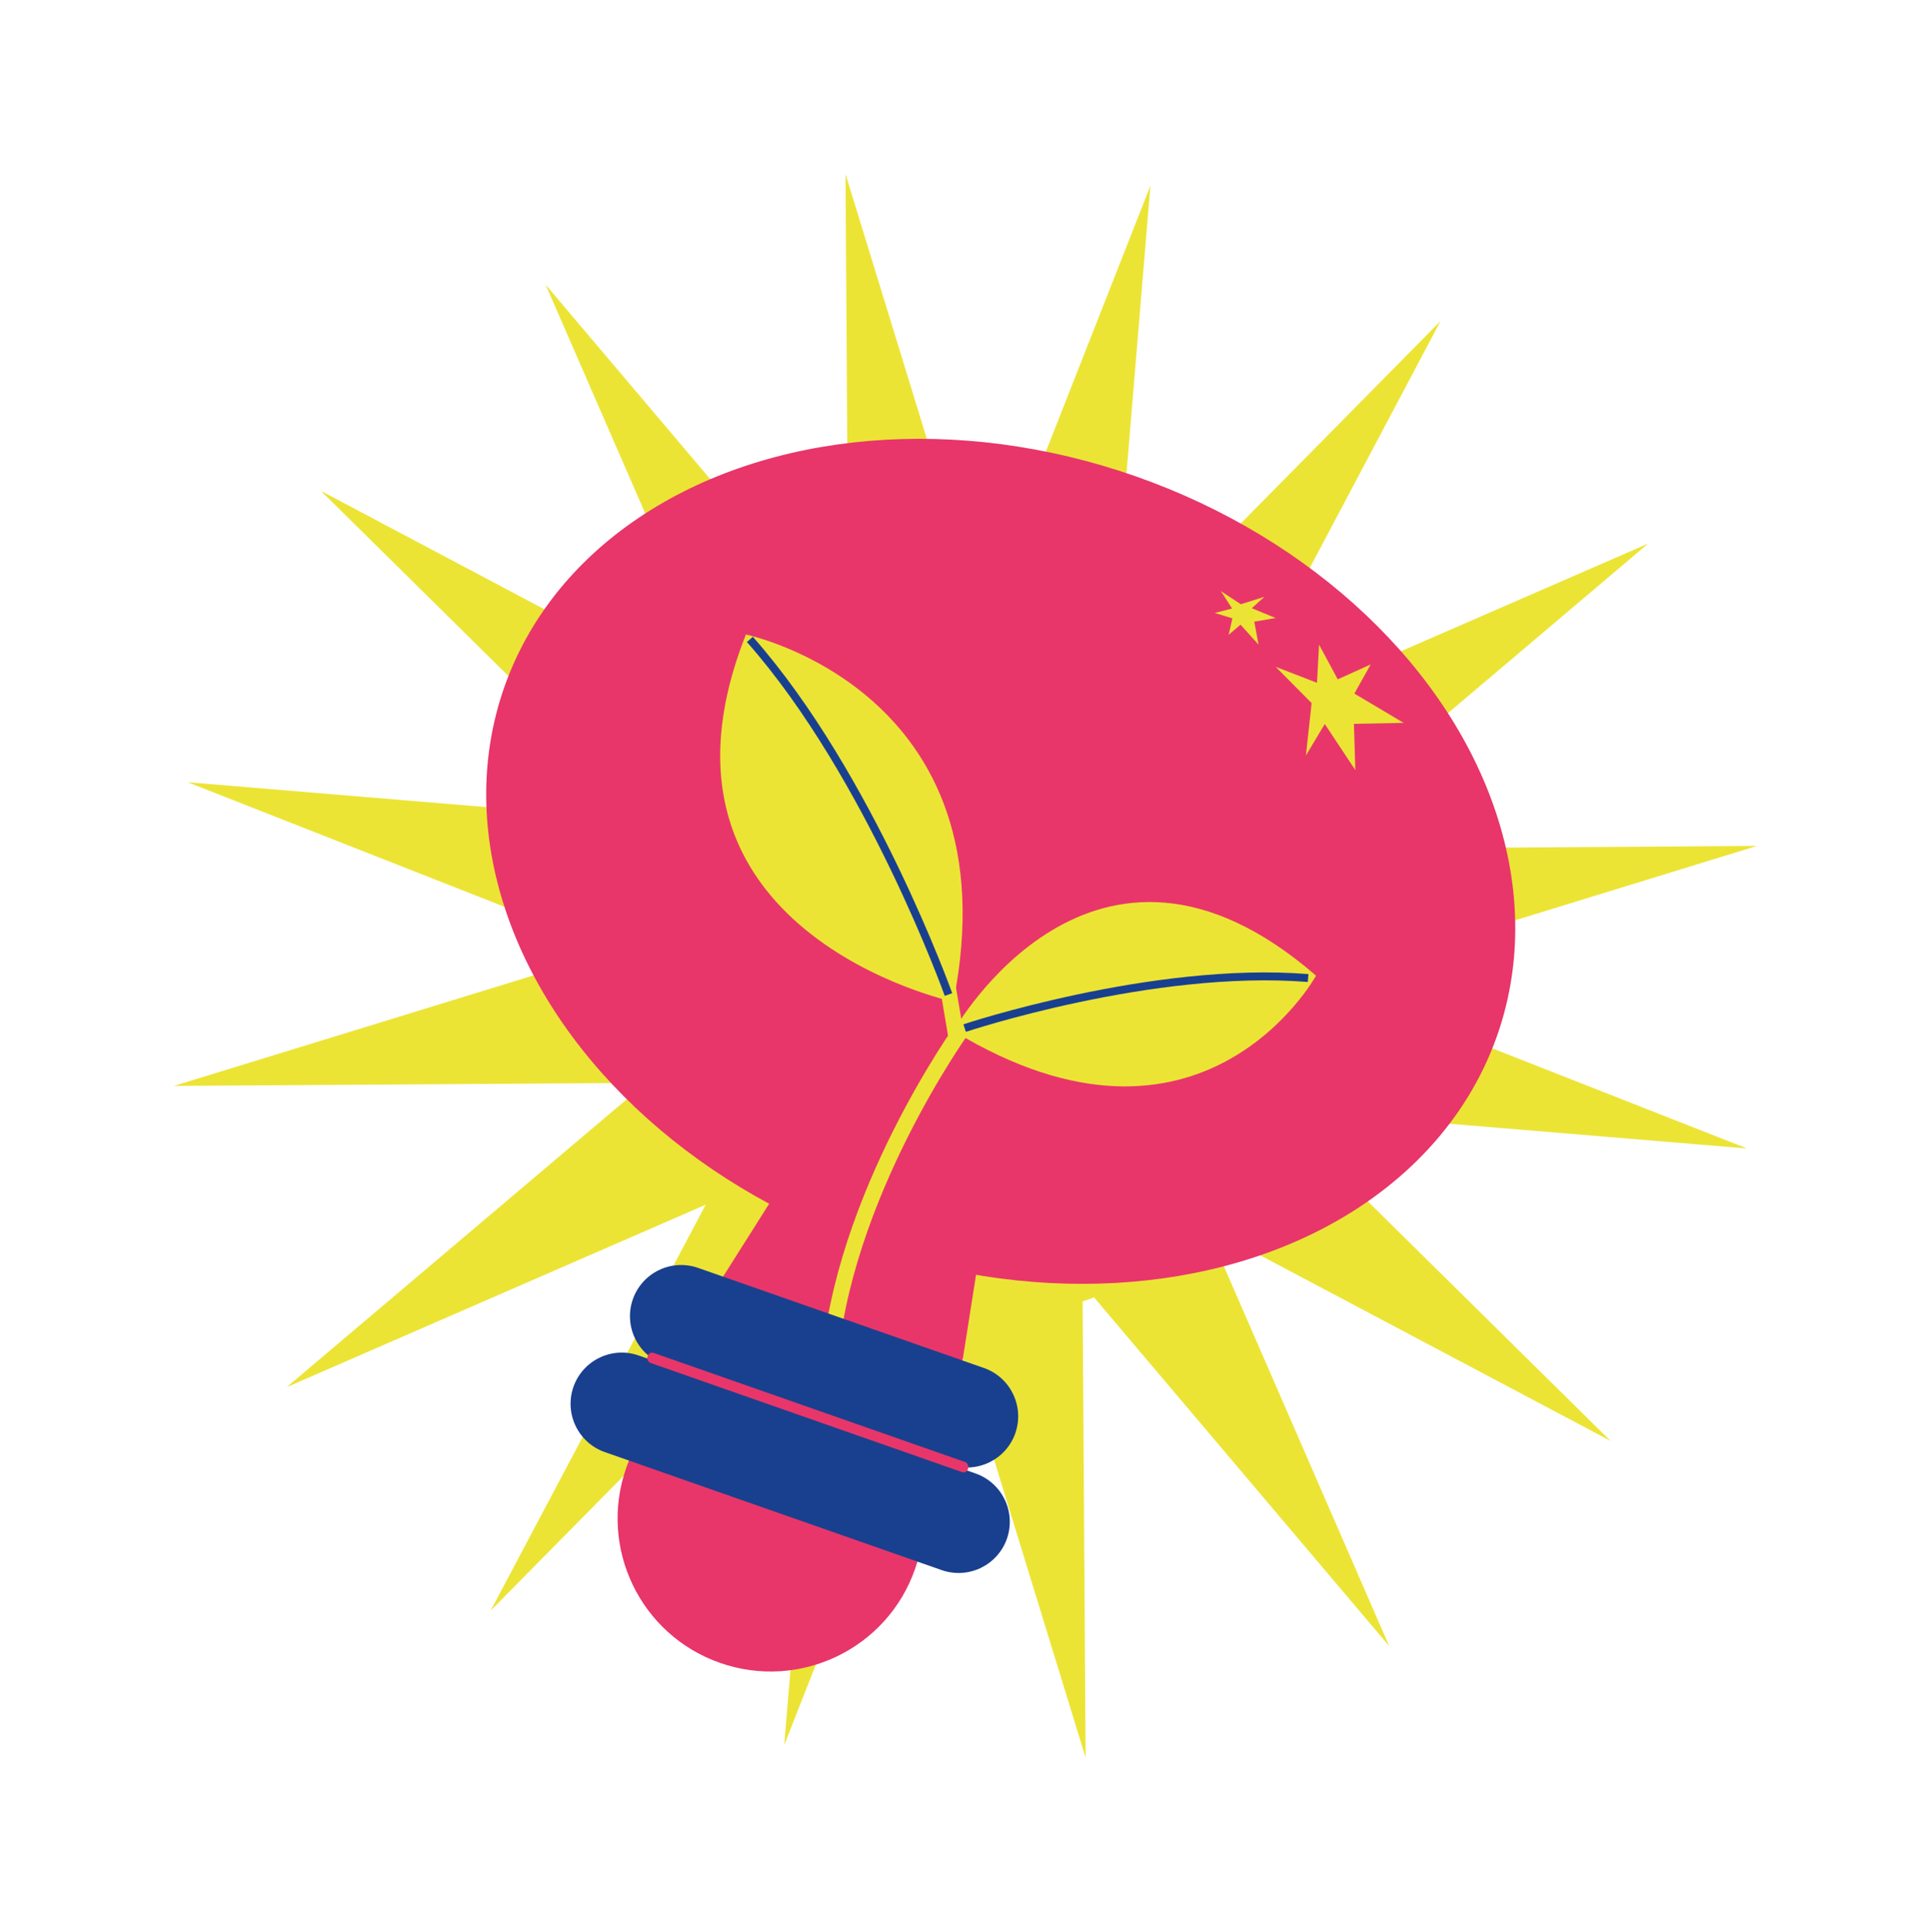 <svg xmlns="http://www.w3.org/2000/svg" id="uuid-694f48de-3e7c-49af-89b2-975f10029763" viewBox="0 0 121.93 121.97"><defs><style>.uuid-e3004ff3-9a17-481c-8174-39ca087539ac{fill:#e8366a;}.uuid-52e7fa51-5fdd-4f84-bafd-5e7329707ca4{stroke:#ece435;}.uuid-52e7fa51-5fdd-4f84-bafd-5e7329707ca4,.uuid-b5996dab-17a4-4e2e-8f38-5f8462581df3{fill:none;stroke-miterlimit:10;}.uuid-9e2bffde-d7e8-45da-8fb1-da626bc723fc{fill:#19408e;}.uuid-b5996dab-17a4-4e2e-8f38-5f8462581df3{stroke:#19408e;stroke-width:.5px;}.uuid-5b75398f-3b54-4f54-b2af-eb6b674a5c63{fill:#ece435;}</style></defs><path class="uuid-5b75398f-3b54-4f54-b2af-eb6b674a5c63" d="M110.97,53.41l-29.07.19c-.05-.13-.1-.25-.15-.38l22.32-18.9h0s0,0,0,0l-26.71,11.63,13.6-25.68h0s0,0,0,0h0s0,0,0,0l-20.6,20.87-.16-.07,2.44-29.34h0s0,0,0,0h0l-10.68,27.16-8.57-27.9h0s0,0,0,0l.19,29.44-.09.03-19.04-22.49h0s0,0,0,0h0s11.63,26.7,11.63,26.7l-25.82-13.68h0s0,0,0,0h0s20.91,20.64,20.91,20.64c-.03.06-.06.13-.09.19l-29.22-2.43h0s0,0,0,0l26.98,10.61-27.86,8.56h0s0,0,0,0l29.16-.19c.05.14.1.29.15.43l-22.19,18.78h0s0,0,0,0h0s0,0,0,0l26.46-11.52-13.58,25.63h0s0,0,0,0l20.32-20.59c.2.1.41.2.61.29l-2.39,28.78h0s0,0,0,0h0s0,0,0,0l10.54-26.8h.01s8.48,27.6,8.48,27.6h0s0,0,0,0h0s-.19-28.8-.19-28.8c.24-.08.48-.17.72-.26l18.64,22.02h0s0,0,0,0l-11.52-26.46h0s25.49,13.5,25.49,13.5h0s0,0,0,0h0s-20.54-20.27-20.54-20.27c.09-.19.18-.39.26-.59l28.9,2.4h0,0,0s0,0,0,0l-26.99-10.61,27.65-8.5h0,0Z"></path><ellipse class="uuid-e3004ff3-9a17-481c-8174-39ca087539ac" cx="63.19" cy="54.37" rx="25.76" ry="33.22" transform="translate(-9.01 96.05) rotate(-70.7)"></ellipse><polygon class="uuid-e3004ff3-9a17-481c-8174-39ca087539ac" points="62.71 73.64 51.61 71.19 42.78 85.15 59.95 91.16 62.71 73.64"></polygon><path class="uuid-5b75398f-3b54-4f54-b2af-eb6b674a5c63" d="M60.2,63.25s-20.54-4.41-13.1-23.19c0,0,17.01,3.52,13.1,23.19Z"></path><path class="uuid-5b75398f-3b54-4f54-b2af-eb6b674a5c63" d="M60.21,65.09s8.81-15.7,22.89-3.49c0,0-7.18,13.05-22.89,3.49Z"></path><polyline class="uuid-52e7fa51-5fdd-4f84-bafd-5e7329707ca4" points="59.7 61.43 60.32 65.09 64.24 64.65"></polyline><path class="uuid-52e7fa51-5fdd-4f84-bafd-5e7329707ca4" d="M60.78,64.93s-7.69,10.67-8.42,21.5"></path><path class="uuid-e3004ff3-9a17-481c-8174-39ca087539ac" d="M57.78,99.06c-1.76,5.04-7.27,7.69-12.31,5.93-5.04-1.76-7.69-7.27-5.93-12.31,1.76-5.04,7.27-7.69,12.31-5.93,5.04,1.76,7.69,7.27,5.93,12.31Z"></path><path class="uuid-9e2bffde-d7e8-45da-8fb1-da626bc723fc" d="M59.99,92.47l-18.05-6.32c-1.68-.59-2.57-2.43-1.98-4.12.59-1.68,2.43-2.57,4.12-1.98l18.05,6.32c1.68.59,2.57,2.43,1.98,4.12-.59,1.68-2.43,2.57-4.12,1.98Z"></path><path class="uuid-9e2bffde-d7e8-45da-8fb1-da626bc723fc" d="M59.46,99.13l-21.27-7.45c-1.68-.59-2.57-2.43-1.98-4.12.59-1.68,2.43-2.57,4.12-1.98l21.27,7.45c1.68.59,2.57,2.43,1.98,4.12-.59,1.68-2.43,2.57-4.12,1.98Z"></path><path class="uuid-e3004ff3-9a17-481c-8174-39ca087539ac" d="M41.1,86.06c6.55,2.29,13.1,4.59,19.64,6.88.4.14.58-.5.18-.64-6.55-2.29-13.1-4.59-19.64-6.88-.4-.14-.58.5-.18.64Z"></path><polygon class="uuid-5b75398f-3b54-4f54-b2af-eb6b674a5c63" points="77.09 37.32 78.35 38.15 79.84 37.68 79.04 38.4 80.55 39.02 79.2 39.25 79.47 40.7 78.33 39.44 77.58 40.08 77.82 39.04 76.7 38.7 77.8 38.42 77.09 37.32"></polygon><polygon class="uuid-5b75398f-3b54-4f54-b2af-eb6b674a5c63" points="80.55 42.1 82.82 44.39 82.46 47.7 83.65 45.71 85.58 48.62 85.49 45.7 88.63 45.64 85.52 43.79 86.55 41.95 84.47 42.89 83.29 40.7 83.16 43.11 80.55 42.1"></polygon><path class="uuid-b5996dab-17a4-4e2e-8f38-5f8462581df3" d="M60.91,64.91s11.85-3.95,21.69-3.16"></path><path class="uuid-b5996dab-17a4-4e2e-8f38-5f8462581df3" d="M59.89,62.79s-4.93-13.8-12.54-22.42"></path></svg>
